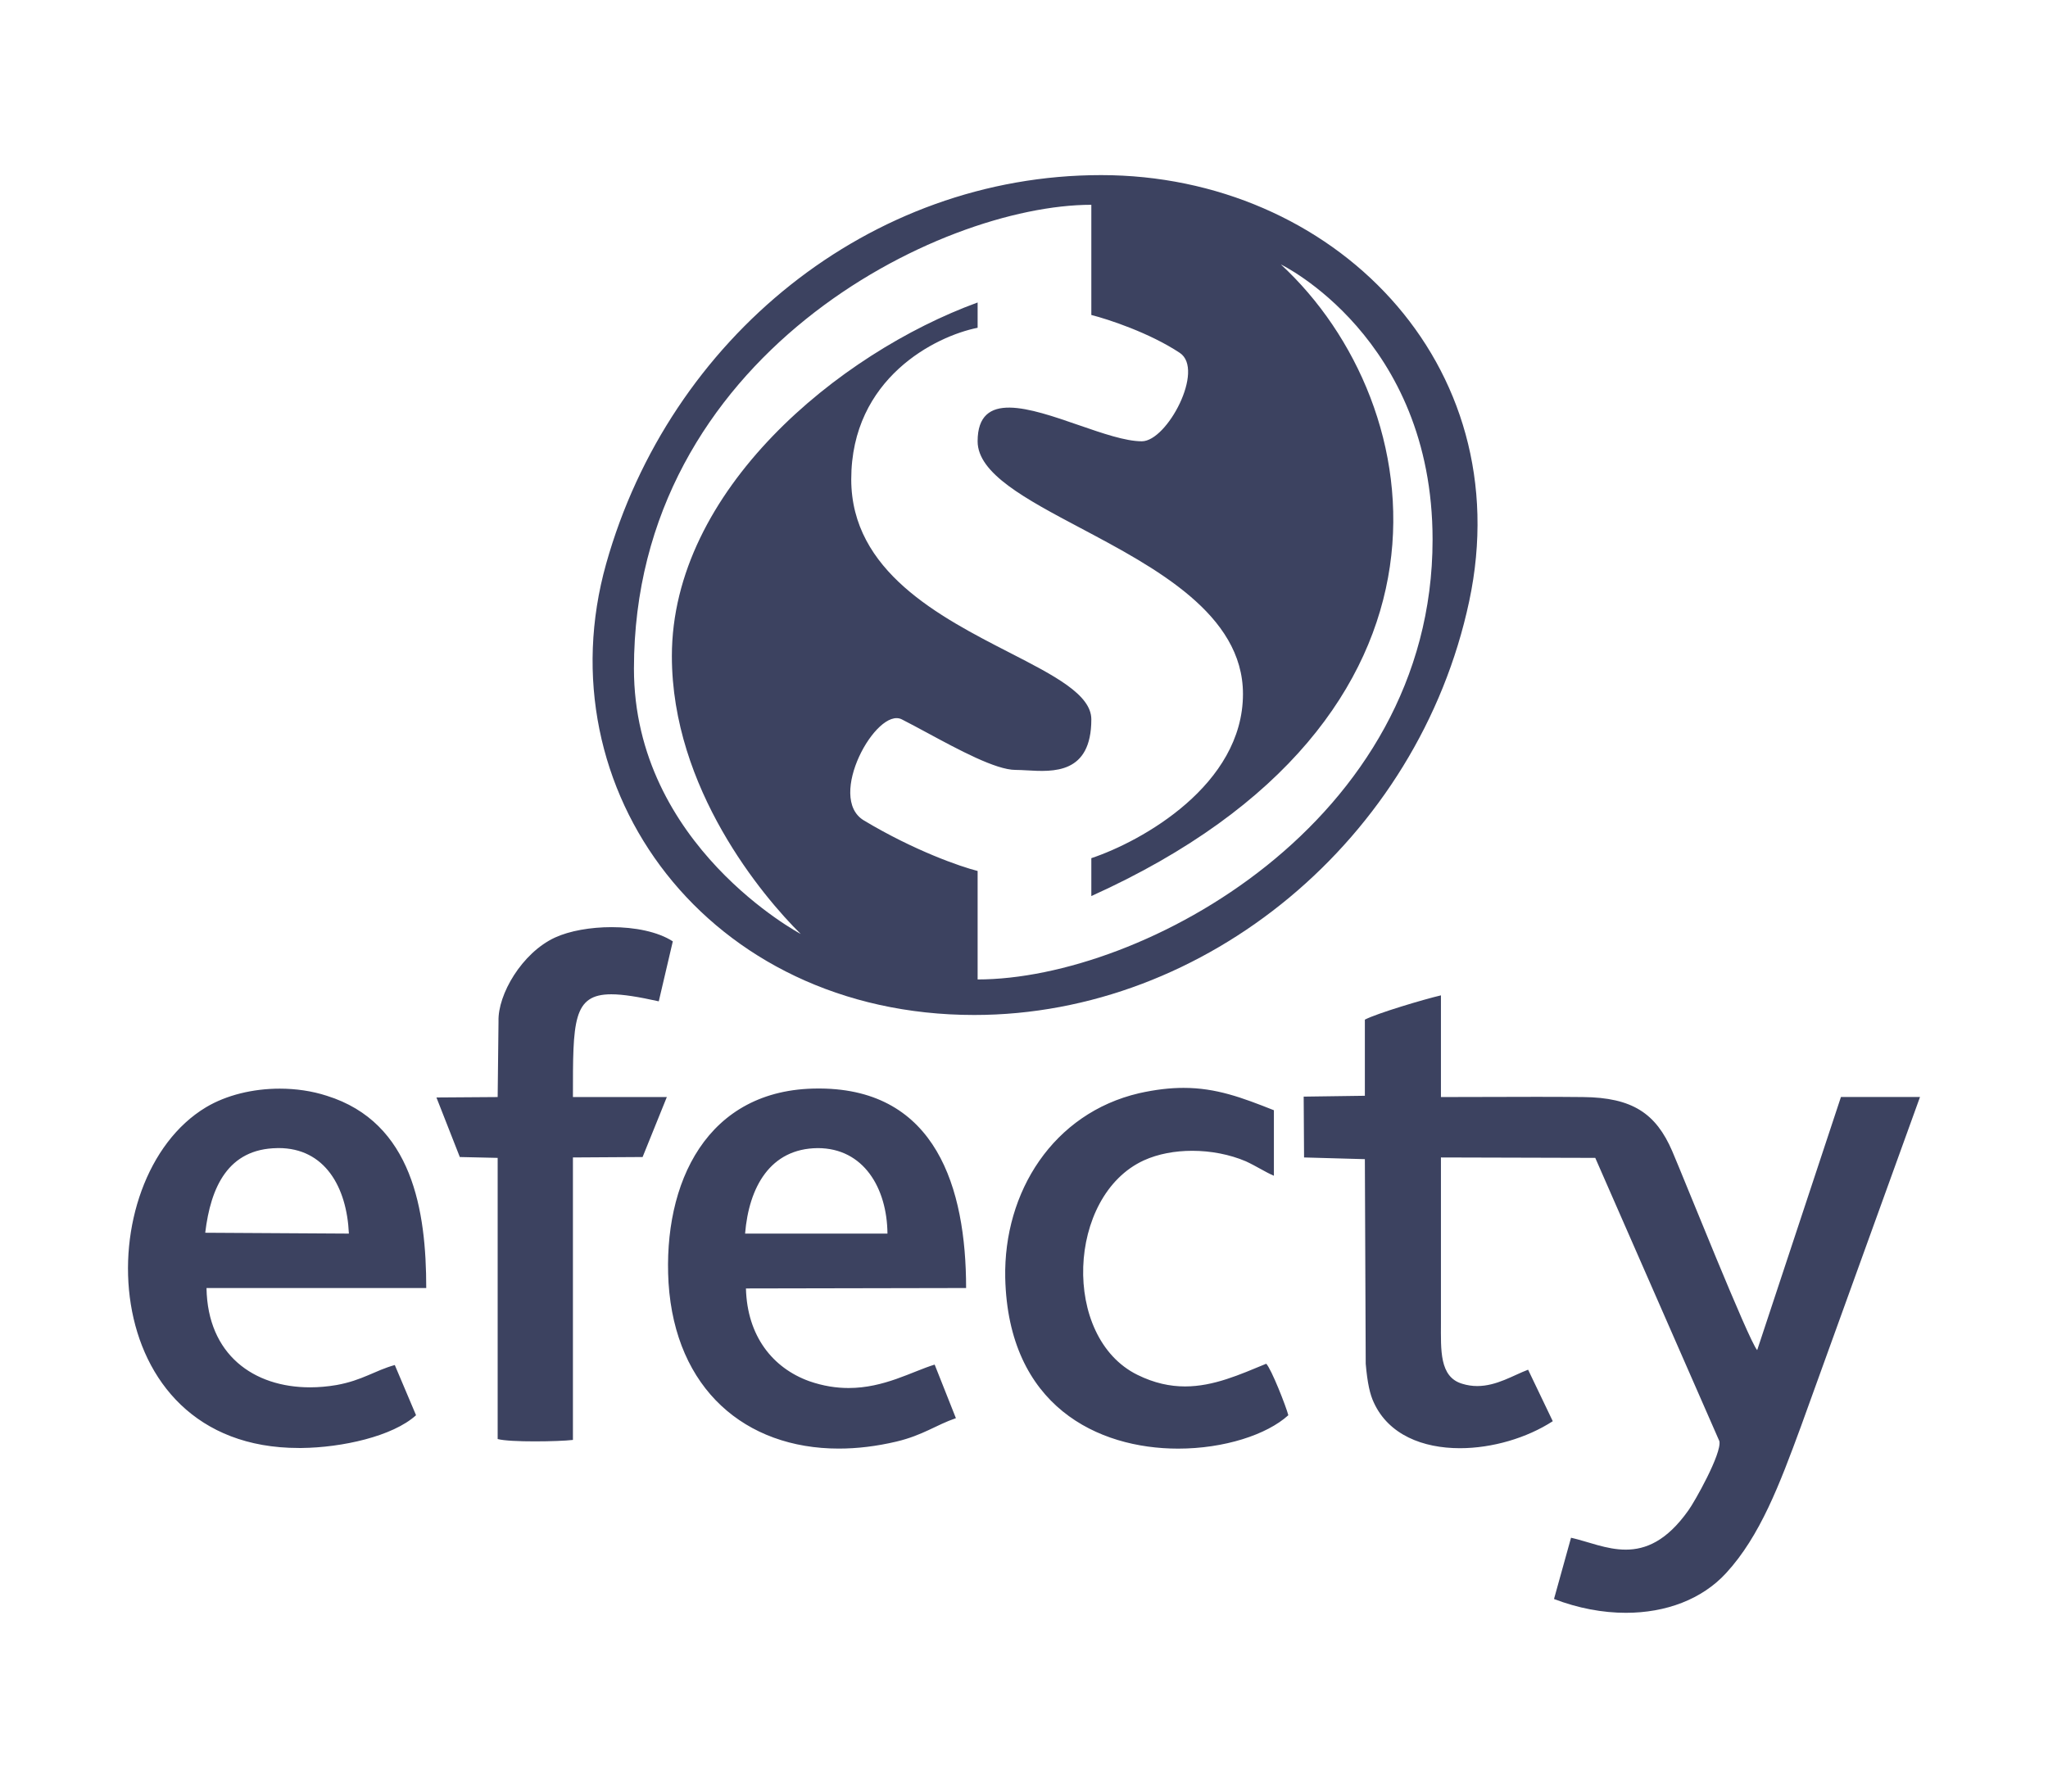 <svg width="48" height="42" viewBox="0 0 48 42" fill="none" xmlns="http://www.w3.org/2000/svg">
<path fill-rule="evenodd" clip-rule="evenodd" d="M22.834 23.794C28.255 23.794 33.245 19.68 34.434 14.096C35.623 8.513 31.229 4.105 25.808 4.105C20.387 4.105 15.694 7.925 14.207 13.215C12.72 18.504 16.587 23.794 22.834 23.794ZM22.913 7.091V7.684C21.925 7.881 19.951 8.868 19.951 11.237C19.951 13.394 22.028 14.461 23.659 15.298C24.712 15.838 25.578 16.283 25.578 16.864C25.578 18.148 24.687 18.096 24.064 18.059C23.969 18.054 23.88 18.049 23.801 18.049C23.341 18.049 22.468 17.577 21.729 17.178C21.516 17.063 21.313 16.954 21.136 16.864C20.543 16.564 19.359 18.7 20.247 19.233C21.432 19.944 22.518 20.319 22.913 20.418V22.961C26.762 22.961 33.576 19.285 33.576 12.651C33.576 7.909 30.02 6.199 30.02 6.199C33.576 9.483 34.758 16.864 25.578 21.006V20.118C26.762 19.723 29.132 18.4 29.132 16.268C29.132 14.397 27.075 13.307 25.327 12.38C24.036 11.696 22.913 11.1 22.913 10.345C22.913 9.145 24.128 9.566 25.283 9.966C25.838 10.158 26.378 10.345 26.762 10.345C27.355 10.345 28.243 8.665 27.651 8.272C26.94 7.801 25.973 7.484 25.578 7.384V4.801C22.024 4.801 14.858 8.331 14.858 15.676C14.858 19.822 18.767 21.895 18.767 21.895C17.878 21.017 15.747 18.486 15.747 15.38C15.747 11.497 19.655 8.279 22.913 7.091Z" fill="#3C4260"/>
<path d="M14.334 21.735C14.873 21.735 15.415 21.839 15.769 22.068L15.44 23.474C14.966 23.369 14.604 23.309 14.327 23.309C13.421 23.309 13.428 23.946 13.428 25.718H15.629L15.061 27.124L13.428 27.134V33.756C13.263 33.776 12.896 33.79 12.533 33.79C12.168 33.79 11.809 33.775 11.664 33.735V27.144L10.777 27.124L10.229 25.728L11.664 25.718L11.684 23.942C11.664 23.315 12.232 22.337 13.009 21.978C13.351 21.821 13.841 21.735 14.334 21.735ZM33.772 23.334V25.718C34.522 25.718 35.264 25.713 36 25.713C36.368 25.713 36.734 25.714 37.099 25.718C38.265 25.728 38.813 26.107 39.192 26.984C39.471 27.632 40.985 31.432 41.184 31.651L43.147 25.717H45L42.211 33.436C41.712 34.793 41.254 36.009 40.457 36.876C39.891 37.494 39.042 37.809 38.107 37.809C37.562 37.809 36.987 37.702 36.422 37.485L36.821 36.049C37.219 36.138 37.649 36.328 38.103 36.328C38.569 36.328 39.061 36.128 39.57 35.41C39.71 35.221 40.358 34.074 40.298 33.785L37.389 27.144L33.772 27.134V31.013C33.772 31.641 33.732 32.28 34.27 32.439C34.385 32.475 34.504 32.493 34.623 32.493C35.078 32.493 35.472 32.238 35.815 32.11L36.393 33.317C35.785 33.711 34.975 33.95 34.217 33.95C33.346 33.95 32.544 33.635 32.198 32.878C32.109 32.689 32.049 32.429 32.009 31.97L31.989 27.174L30.564 27.134L30.555 25.708L31.989 25.688V23.903C32.277 23.753 33.383 23.424 33.772 23.334ZM27.74 25.503C28.504 25.503 29.108 25.73 29.857 26.027V27.563C29.647 27.473 29.458 27.344 29.199 27.224C28.821 27.063 28.378 26.978 27.942 26.978C27.54 26.978 27.143 27.05 26.808 27.203C25.005 28.031 24.875 31.352 26.658 32.23C27.053 32.425 27.422 32.502 27.774 32.502C28.445 32.502 29.057 32.225 29.677 31.97C29.797 32.09 30.145 32.977 30.195 33.177C29.691 33.635 28.689 33.96 27.613 33.96C25.734 33.96 23.63 32.967 23.56 29.956C23.52 27.941 24.686 26.097 26.698 25.628C27.087 25.541 27.427 25.503 27.74 25.503ZM19.174 25.518C19.191 25.518 19.209 25.518 19.226 25.518C21.936 25.538 22.643 27.842 22.643 30.195L17.483 30.205C17.512 31.322 18.11 32.07 18.967 32.379C19.297 32.494 19.604 32.539 19.889 32.539C20.721 32.539 21.372 32.154 21.906 31.99L22.404 33.246C21.936 33.406 21.637 33.645 21.009 33.795C20.543 33.905 20.091 33.959 19.66 33.959C17.468 33.959 15.828 32.567 15.669 30.076C15.531 27.738 16.562 25.518 19.174 25.518ZM17.463 28.919H20.8C20.79 27.852 20.242 26.915 19.166 26.915C18.05 26.924 17.552 27.832 17.463 28.919ZM6.556 25.521C6.933 25.521 7.311 25.575 7.659 25.688C9.672 26.316 9.99 28.39 9.99 30.195H4.84C4.866 31.76 5.947 32.523 7.266 32.523C7.469 32.523 7.677 32.505 7.888 32.469C8.496 32.359 8.785 32.13 9.253 32L9.751 33.177C9.203 33.675 8.008 33.935 7.071 33.945C7.048 33.945 7.026 33.945 7.003 33.945C2.179 33.945 2.053 27.624 4.829 25.957C5.308 25.671 5.93 25.521 6.556 25.521ZM8.177 28.919C8.128 27.824 7.611 26.914 6.529 26.914L6.493 26.915C5.348 26.934 4.939 27.822 4.81 28.899L8.177 28.919Z" fill="#3C4260"/>
</svg>
